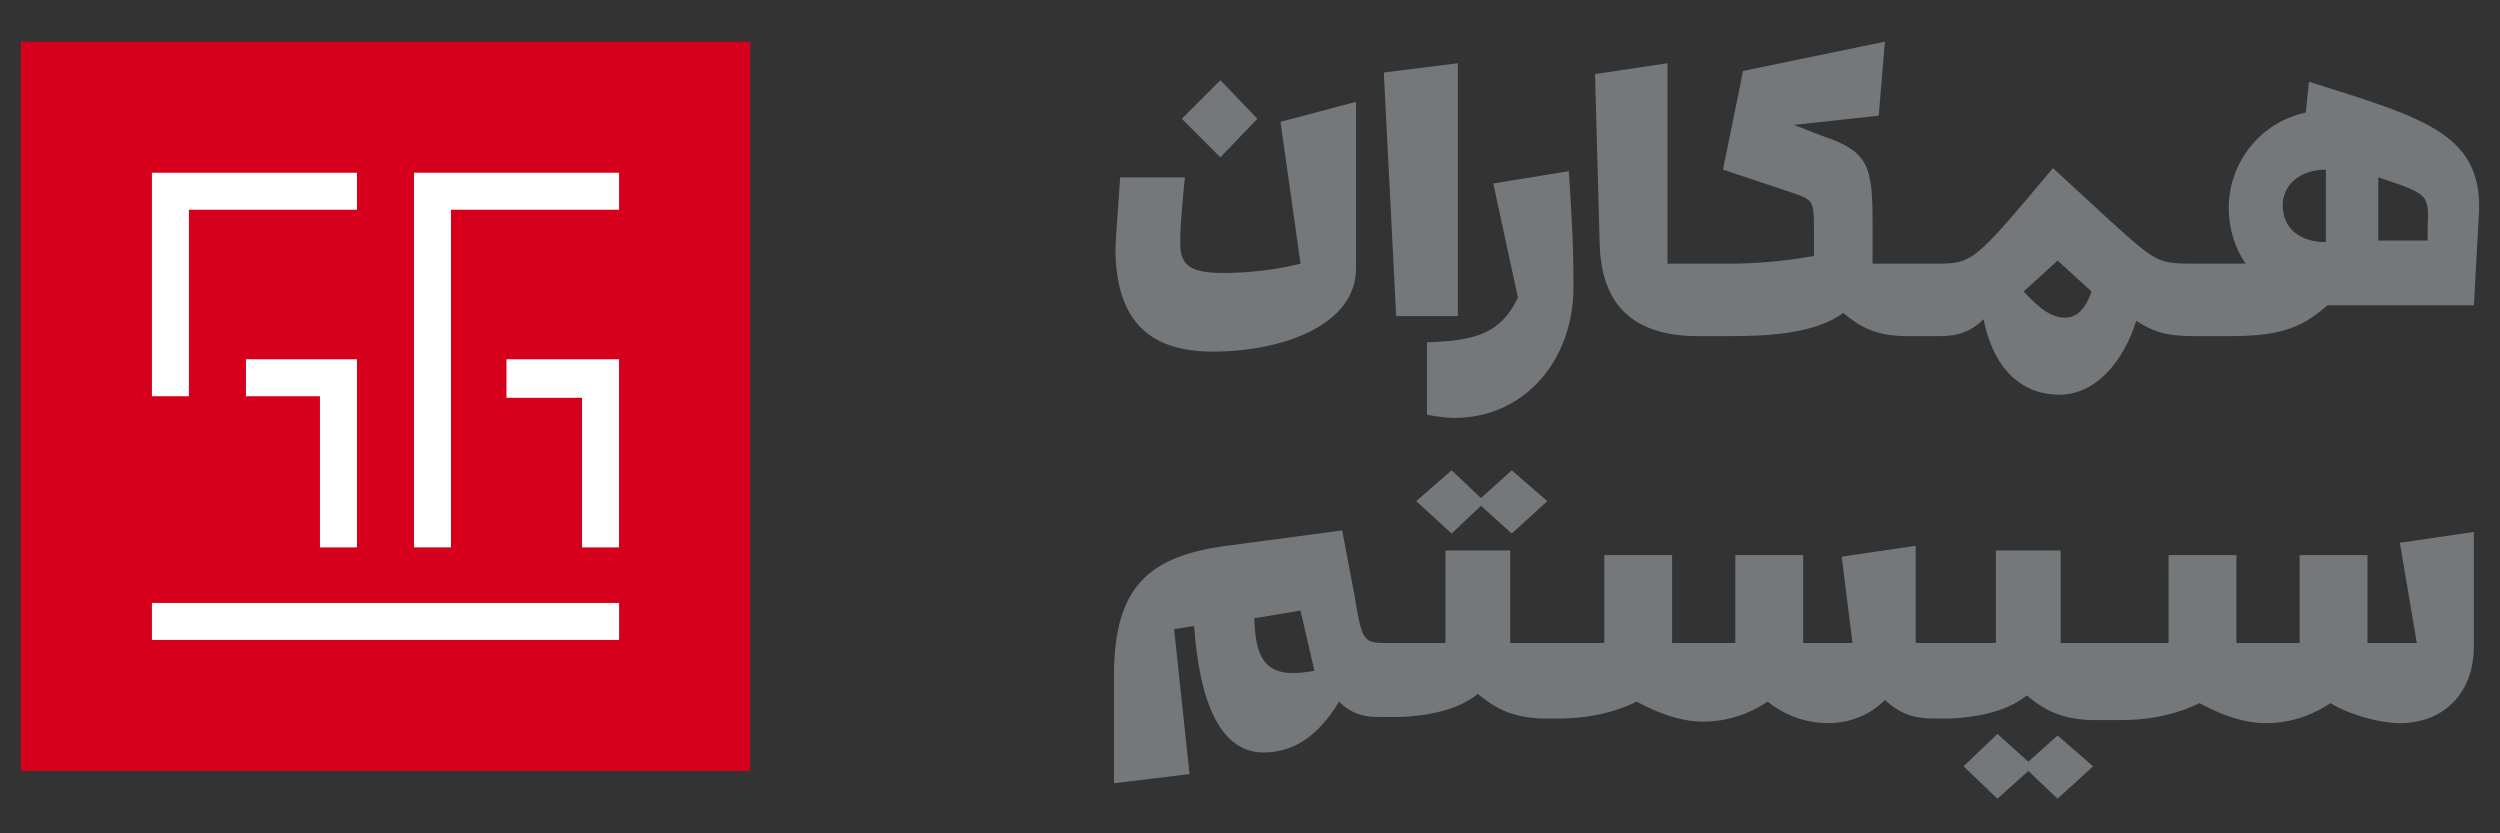<svg width="120" height="40" fill="none" xmlns="http://www.w3.org/2000/svg"><rect width="100%" height="100%" fill="#333333" stroke="none"/><path d="M36.006 2H1v35.006h35.006V2z" fill="#D6001C"/><path d="M29.716 28.94H7.292v1.776h22.424v-1.777zM9.068 10.067h8.067V8.29H7.292v10.73h1.776v-8.954zm8.066 16.207v-9.029h-5.328v1.777h3.552v7.253h1.776zm12.579-9.029h-5.402v1.85h3.626v7.18h1.776v-9.03z" fill="#fff"/><path d="M21.648 10.067h8.067V8.29h-9.843v17.984h1.776V10.067z" fill="#fff"/><path d="M60.354 5.7l-1.776-1.85-1.85 1.85 1.85 1.85 1.776-1.85z" fill="#75787B"/><path d="M58.207 16.877c3.33 0 6.883-1.259 6.883-3.997V4.887l-3.627.962.963 6.809a15.804 15.804 0 01-3.7.444c-1.481 0-2.073-.296-2.073-1.406 0-.444 0-.962.222-3.182h-3.108c-.148 2.22-.222 3.034-.222 3.626.074 3.182 1.554 4.736 4.662 4.736zm11.769-1.704V3.036l-3.553.444.593 11.693h2.96z" fill="#75787B"/><path d="M68.495 16.431v3.479c.444.073.888.148 1.332.148 3.257 0 5.699-2.665 5.699-6.291 0-1.998-.074-3.183-.222-5.55l-3.627.591 1.184 5.477c-.814 1.702-1.998 2.072-4.366 2.146zm48.031-5.476v.592h-2.368V8.512c2.442.814 2.442.814 2.368 2.443zm-4.884.666c-1.258 0-2.073-.666-2.073-1.777 0-.888.741-1.702 2.073-1.702v3.479zm-12.508 3.626c-.592 0-1.11-.296-1.998-1.258l1.628-1.48 1.628 1.48c-.296.888-.74 1.258-1.258 1.258zm11.694-11.323l-.148 1.48c-2.147.444-3.701 2.368-3.701 4.588 0 .963.296 1.925.814 2.665h-2.294c-1.924 0-1.924 0-4.144-1.998l-2.813-2.59c-3.848 4.588-3.848 4.588-5.698 4.588h-2.961v-1.998c0-2.739-.222-3.405-2.442-4.145l-1.332-.518 4.07-.444L90.475 2l-6.808 1.406-.963 4.736 3.33 1.11c1.037.37 1.037.37 1.037 1.925v1.11c-1.258.222-2.59.37-4.144.37H80.04V3.036l-3.478.518.222 8.14c.074 2.961 1.628 4.441 4.736 4.441h1.407c2.146 0 4.218-.148 5.55-1.11.814.666 1.554 1.11 3.108 1.11h1.333c.666 0 1.48 0 2.294-.814.518 2.59 1.998 3.626 3.626 3.626 1.776 0 3.109-1.628 3.701-3.552 1.11.74 1.924.74 3.182.74h1.184c2.368 0 3.479-.296 4.811-1.48h7.03l.222-4.07c.371-4.145-2.516-4.885-8.14-6.661zM71.085 23.907l-1.406-1.333-1.702 1.48 1.702 1.555 1.406-1.332 1.48 1.332 1.703-1.554-1.703-1.48-1.48 1.332zM94.25 36.783l1.628 1.555 1.48-1.333 1.406 1.333 1.703-1.555-1.703-1.48-1.406 1.258-1.48-1.332-1.628 1.554z" fill="#75787B"/><path d="M60.205 29.678l2.22-.37.666 2.887c-2.294.444-2.812-.444-2.886-2.517zm55.802 1.185h-2.368v-4.219h-3.257v4.219h-3.034v-4.219h-3.256v4.219h-5.181v-4.44h-3.108v4.44h-3.849V26.2l-3.552.518.518 4.145h-2.368v-4.219h-3.257v4.219h-3.034v-4.219h-3.256v4.219H72.49v-4.44h-3.108v4.44h-2.739c-1.184 0-1.258 0-1.628-2.295l-.592-3.108-5.55.74c-3.923.518-5.403 2.146-5.403 6.29v5.107l3.627-.444-.74-6.956.962-.148c.37 5.18 2.072 6.068 3.33 6.068s2.516-.592 3.626-2.442c.592.592 1.184.74 1.924.74h1.036c1.629-.074 2.887-.444 3.701-1.11.814.666 1.554 1.11 3.034 1.184h.814c1.629 0 2.887-.37 3.775-.814.962.518 2.072.962 3.182.962 1.184 0 2.22-.37 3.109-.962a4.598 4.598 0 002.886 1.036c1.036 0 1.998-.37 2.738-1.11.666.592 1.258.888 2.368.888h.74c1.629-.074 2.887-.444 3.7-1.11.815.666 1.555 1.11 3.035 1.184h1.48c1.629 0 2.887-.37 3.775-.814.962.518 2.072.962 3.182.962 1.184 0 2.22-.37 3.108-.962.963.592 2.443.962 3.331.962 1.998 0 3.552-1.332 3.552-3.7v-5.477l-3.552.518.814 4.81z" fill="#75787B"/></svg>